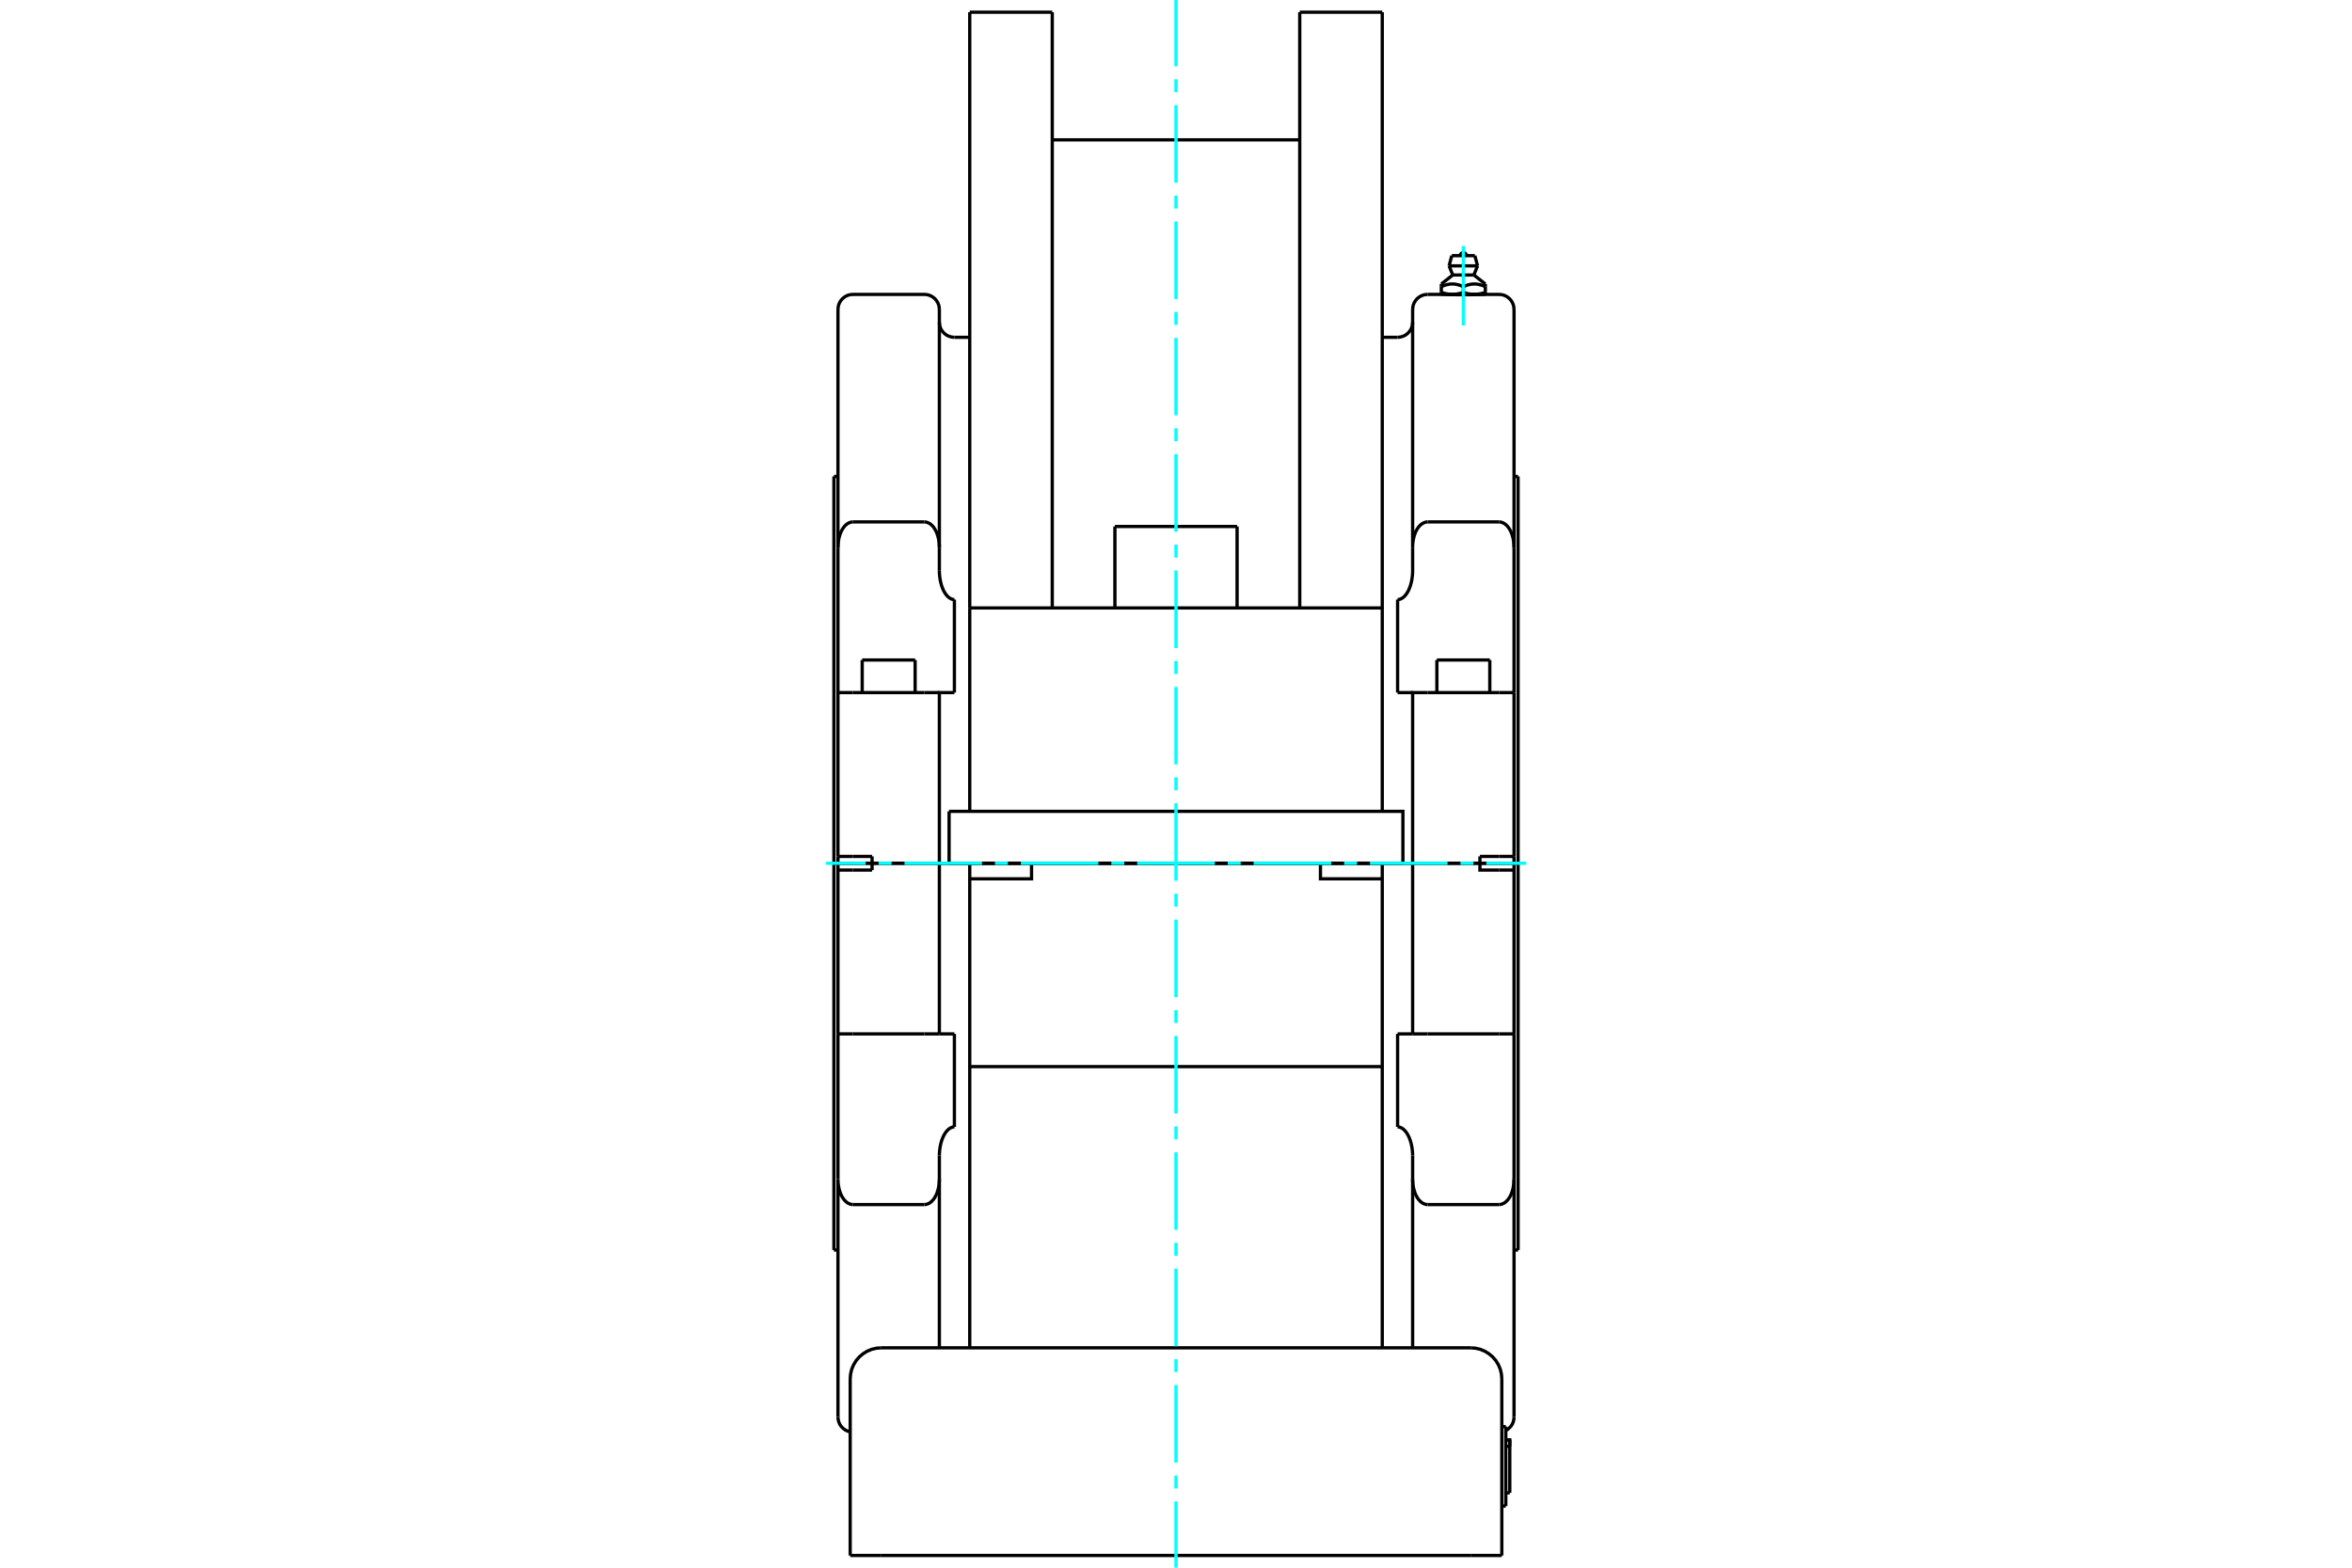 <?xml version="1.0" standalone="no"?>
<!DOCTYPE svg PUBLIC "-//W3C//DTD SVG 1.1//EN"
	"http://www.w3.org/Graphics/SVG/1.1/DTD/svg11.dtd">
<svg xmlns="http://www.w3.org/2000/svg" height="100%" width="100%" viewBox="0 0 36000 24000">
	<rect x="-1800" y="-1200" width="39600" height="26400" style="fill:#FFF"/>
	<g style="fill:none; fill-rule:evenodd" transform="matrix(1 0 0 1 0 0)">
		<g style="fill:none; stroke:#000; stroke-width:50; shape-rendering:geometricPrecision">
			<line x1="15789" y1="13216" x2="14843" y2="13216"/>
			<line x1="15789" y1="13216" x2="20211" y2="13216"/>
			<line x1="21157" y1="13216" x2="20211" y2="13216"/>
			<polyline points="15789,13216 15789,13454 14843,13454 14843,13216"/>
			<polyline points="14843,13454 14843,16329 21157,16329 21157,13454 20211,13454 20211,13216"/>
			<line x1="21157" y1="13216" x2="21157" y2="13454"/>
			<line x1="22987" y1="23813" x2="22987" y2="21111"/>
			<line x1="14843" y1="20634" x2="14843" y2="16329"/>
			<line x1="13490" y1="20634" x2="22510" y2="20634"/>
			<line x1="13013" y1="23813" x2="13013" y2="21111"/>
			<line x1="13490" y1="23813" x2="13013" y2="23813"/>
			<line x1="22987" y1="23813" x2="22510" y2="23813"/>
			<line x1="13490" y1="23813" x2="22510" y2="23813"/>
			<line x1="21157" y1="16329" x2="21157" y2="20634"/>
			<polyline points="23109,22854 23109,22143 23109,22043"/>
			<line x1="23048" y1="22854" x2="23109" y2="22854"/>
			<line x1="23048" y1="22143" x2="23109" y2="22143"/>
			<polyline points="23048,22043 23109,22043 23109,22143"/>
			<line x1="23048" y1="23056" x2="22987" y2="23056"/>
			<line x1="23048" y1="21840" x2="23048" y2="23056"/>
			<line x1="22987" y1="21840" x2="23048" y2="21840"/>
			<line x1="16106" y1="9307" x2="16106" y2="187"/>
			<line x1="14843" y1="187" x2="14843" y2="9307"/>
			<line x1="21157" y1="9307" x2="21157" y2="187"/>
			<line x1="19894" y1="187" x2="19894" y2="9307"/>
			<polyline points="14843,9307 21157,9307 21157,12421"/>
			<line x1="14843" y1="9307" x2="14843" y2="12421"/>
			<polyline points="14527,12421 21473,12421 21473,13215"/>
			<line x1="14527" y1="13215" x2="21473" y2="13215"/>
			<line x1="14527" y1="12421" x2="14527" y2="13215"/>
			<line x1="17065" y1="8060" x2="18935" y2="8060"/>
			<line x1="12764" y1="13216" x2="12764" y2="19137"/>
			<polyline points="23236,19137 23236,13216 23174,13216"/>
			<line x1="12826" y1="13216" x2="12764" y2="13216"/>
			<line x1="13197" y1="10104" x2="14007" y2="10104"/>
			<line x1="12764" y1="7294" x2="12764" y2="13215"/>
			<polyline points="23174,13215 23236,13215 23236,7294"/>
			<line x1="23174" y1="13215" x2="22652" y2="13215"/>
			<line x1="21852" y1="13215" x2="22652" y2="13215"/>
			<line x1="21622" y1="13215" x2="21852" y2="13215"/>
			<line x1="21392" y1="13215" x2="21622" y2="13215"/>
			<line x1="20697" y1="13215" x2="21392" y2="13215"/>
			<line x1="20615" y1="13215" x2="20697" y2="13215"/>
			<line x1="20566" y1="13215" x2="20615" y2="13215"/>
			<line x1="20402" y1="13215" x2="20566" y2="13215"/>
			<line x1="20315" y1="13215" x2="20402" y2="13215"/>
			<line x1="15685" y1="13215" x2="20315" y2="13215"/>
			<line x1="15598" y1="13215" x2="15685" y2="13215"/>
			<line x1="15434" y1="13215" x2="15598" y2="13215"/>
			<line x1="15385" y1="13215" x2="15434" y2="13215"/>
			<line x1="15303" y1="13215" x2="15385" y2="13215"/>
			<line x1="14608" y1="13215" x2="15303" y2="13215"/>
			<line x1="14378" y1="13215" x2="14608" y2="13215"/>
			<line x1="14148" y1="13215" x2="14378" y2="13215"/>
			<line x1="13348" y1="13215" x2="14148" y2="13215"/>
			<line x1="13348" y1="13215" x2="12826" y2="13215"/>
			<line x1="12764" y1="13215" x2="12826" y2="13215"/>
			<line x1="13348" y1="13111" x2="13348" y2="13215"/>
			<line x1="12826" y1="13215" x2="12826" y2="13111"/>
			<line x1="13056" y1="13111" x2="13348" y2="13111"/>
			<line x1="12826" y1="13111" x2="13056" y2="13111"/>
			<line x1="14148" y1="10603" x2="13056" y2="10603"/>
			<polyline points="14378,8738 14378,8753 14379,8768 14379,8783 14381,8799 14382,8814 14384,8830 14386,8846 14388,8861 14391,8877 14393,8892 14397,8907 14400,8922 14404,8936 14408,8950 14412,8965 14417,8979 14423,8994 14428,9009 14435,9023 14441,9038 14448,9052 14456,9065 14463,9078 14472,9090 14480,9102 14490,9114 14501,9126 14512,9137 14524,9147 14536,9156 14549,9163 14563,9170 14577,9175 14593,9178 14608,9179"/>
			<line x1="14378" y1="8383" x2="14378" y2="8738"/>
			<line x1="14378" y1="4737" x2="14378" y2="8383"/>
			<polyline points="14148,7990 14162,7991 14176,7993 14190,7997 14204,8002 14217,8008 14228,8014 14240,8022 14251,8031 14262,8041 14272,8051 14282,8062 14291,8073 14298,8084 14306,8096 14313,8108 14320,8121 14327,8134 14333,8147 14339,8160 14344,8174 14348,8187 14352,8200 14356,8213 14360,8227 14363,8241 14366,8255 14369,8269 14371,8283 14373,8298 14375,8313 14376,8327 14377,8341 14378,8356 14378,8370 14378,8383"/>
			<line x1="13056" y1="7990" x2="14148" y2="7990"/>
			<polyline points="12826,8383 12826,8370 12827,8356 12827,8341 12828,8327 12830,8313 12831,8298 12833,8283 12836,8269 12838,8255 12841,8241 12844,8227 12848,8213 12852,8200 12856,8187 12860,8174 12866,8160 12871,8147 12877,8134 12884,8121 12891,8108 12898,8096 12906,8084 12914,8073 12922,8062 12932,8051 12942,8041 12953,8031 12964,8022 12976,8014 12988,8008 13000,8002 13014,7997 13028,7993 13042,7991 13056,7990"/>
			<line x1="12826" y1="4737" x2="12826" y2="8383"/>
			<line x1="14608" y1="9179" x2="14608" y2="10603"/>
			<line x1="12826" y1="10603" x2="12826" y2="8383"/>
			<polyline points="14608,10603 14378,10603 14378,13215"/>
			<line x1="14378" y1="10603" x2="14148" y2="10603"/>
			<polyline points="13056,10603 12826,10603 12826,13111"/>
			<line x1="13348" y1="13216" x2="13348" y2="13320"/>
			<polyline points="12826,13320 12826,13216 13348,13216"/>
			<line x1="13056" y1="13320" x2="12826" y2="13320"/>
			<line x1="13348" y1="13320" x2="13056" y2="13320"/>
			<line x1="13056" y1="15828" x2="14148" y2="15828"/>
			<line x1="14148" y1="13216" x2="13348" y2="13216"/>
			<polyline points="13056,18441 13042,18440 13028,18438 13014,18434 13000,18429 12988,18423 12976,18417 12964,18409 12953,18400 12942,18390 12932,18380 12922,18369 12914,18358 12906,18347 12898,18336 12891,18323 12884,18311 12877,18298 12871,18284 12866,18271 12860,18257 12856,18244 12852,18231 12848,18218 12844,18204 12841,18191 12838,18176 12836,18162 12833,18148 12831,18133 12830,18119 12828,18104 12827,18090 12827,18075 12826,18062 12826,18048 12826,21694"/>
			<line x1="14148" y1="18441" x2="13056" y2="18441"/>
			<polyline points="14378,18048 14378,18062 14378,18075 14377,18090 14376,18104 14375,18119 14373,18133 14371,18148 14369,18162 14366,18176 14363,18191 14360,18204 14356,18218 14352,18231 14348,18244 14344,18257 14339,18271 14333,18284 14327,18298 14320,18311 14313,18323 14306,18336 14298,18347 14291,18358 14282,18369 14272,18380 14262,18390 14251,18400 14240,18409 14228,18417 14217,18423 14204,18429 14190,18434 14176,18438 14162,18440 14148,18441"/>
			<line x1="14378" y1="18048" x2="14378" y2="20634"/>
			<line x1="14378" y1="17693" x2="14378" y2="18048"/>
			<polyline points="14608,17252 14593,17253 14577,17256 14563,17261 14549,17268 14536,17275 14524,17284 14512,17294 14501,17305 14490,17317 14480,17329 14472,17341 14463,17353 14456,17366 14448,17380 14441,17393 14435,17408 14428,17422 14423,17437 14417,17452 14412,17466 14408,17481 14404,17495 14400,17509 14397,17524 14393,17539 14391,17554 14388,17570 14386,17585 14384,17601 14382,17617 14381,17633 14379,17648 14379,17664 14378,17679 14378,17693"/>
			<line x1="14378" y1="15828" x2="14608" y2="15828"/>
			<line x1="14148" y1="15828" x2="14378" y2="15828"/>
			<line x1="12826" y1="15828" x2="13056" y2="15828"/>
			<line x1="12826" y1="18048" x2="12826" y2="15828"/>
			<line x1="14608" y1="15828" x2="14608" y2="17252"/>
			<polyline points="14843,13216 14608,13216 14378,13216 14378,15828"/>
			<line x1="14378" y1="13216" x2="14148" y2="13216"/>
			<line x1="12826" y1="13320" x2="12826" y2="15828"/>
			<polyline points="22221,3914 22398,3914 22574,3914"/>
			<polyline points="22180,4070 22398,4070 22616,4070"/>
			<polyline points="22236,4210 22398,4210 22559,4210"/>
			<line x1="22567" y1="4506" x2="22735" y2="4506"/>
			<line x1="22229" y1="4506" x2="22567" y2="4506"/>
			<line x1="22061" y1="4506" x2="22229" y2="4506"/>
			<polyline points="22095,4507 22095,4507 22096,4507 22097,4507 22099,4507 22102,4507 22105,4507 22109,4508 22114,4508 22119,4508 22125,4508 22131,4508 22138,4508 22145,4509 22153,4509 22161,4509 22170,4509 22179,4510 22188,4510 22198,4510 22208,4510 22219,4510 22230,4511 22242,4511 22254,4511 22266,4511 22279,4511 22292,4512 22305,4512 22318,4512 22331,4512 22345,4512 22358,4512 22371,4512 22385,4512 22398,4512 22411,4512 22424,4512 22438,4512 22451,4512 22465,4512 22478,4512 22491,4512 22504,4512 22517,4511 22530,4511 22542,4511 22554,4511 22566,4511 22577,4510 22588,4510 22598,4510 22608,4510 22617,4510 22626,4509 22634,4509 22643,4509 22651,4509 22658,4508 22665,4508 22671,4508 22677,4508 22682,4508 22686,4508 22690,4507 22694,4507 22696,4507 22699,4507 22700,4507 22701,4507 22701,4507"/>
			<line x1="22735" y1="4506" x2="22735" y2="4476"/>
			<line x1="22735" y1="4388" x2="22735" y2="4348"/>
			<line x1="22735" y1="4476" x2="22735" y2="4388"/>
			<line x1="22061" y1="4476" x2="22061" y2="4506"/>
			<line x1="22061" y1="4388" x2="22061" y2="4476"/>
			<line x1="22061" y1="4348" x2="22061" y2="4388"/>
			<polyline points="22567,4506 22562,4506 22557,4506 22553,4506 22548,4506 22543,4506 22539,4506 22534,4505 22530,4505 22525,4504 22520,4504 22516,4503 22511,4503 22506,4502 22502,4502 22497,4501 22492,4500 22488,4499 22483,4499 22478,4498 22473,4497 22469,4496 22464,4495 22459,4494 22454,4492 22449,4491 22444,4490 22439,4489 22434,4487 22429,4486 22424,4484 22419,4483 22414,4481 22409,4480 22403,4478 22398,4476 22393,4478 22387,4480 22382,4481 22377,4483 22372,4484 22367,4486 22362,4487 22357,4489 22352,4490 22347,4491 22342,4492 22337,4494 22332,4495 22327,4496 22322,4497 22318,4498 22313,4499 22308,4499 22303,4500 22299,4501 22294,4502 22289,4502 22285,4503 22280,4503 22276,4504 22271,4504 22266,4505 22262,4505 22257,4506 22252,4506 22248,4506 22243,4506 22239,4506 22234,4506 22229,4506 22225,4506 22220,4506 22215,4506 22211,4506 22206,4506 22202,4506 22197,4505 22192,4505 22188,4504 22183,4504 22178,4503 22174,4503 22169,4502 22165,4502 22160,4501 22155,4500 22150,4499 22146,4499 22141,4498 22136,4497 22131,4496 22127,4495 22122,4494 22117,4492 22112,4491 22107,4490 22102,4489 22097,4487 22092,4486 22087,4484 22082,4483 22077,4481 22071,4480 22066,4478 22061,4476"/>
			<line x1="22398" y1="4388" x2="22398" y2="4476"/>
			<polyline points="22061,4388 22072,4384 22082,4379 22093,4375 22103,4371 22113,4368 22123,4364 22133,4362 22142,4359 22152,4357 22161,4355 22171,4353 22180,4351 22189,4350 22198,4349 22207,4348 22216,4348 22225,4348 22234,4348 22243,4348 22252,4348 22261,4349 22270,4350 22279,4351 22288,4353 22297,4355 22307,4357 22316,4359 22326,4362 22335,4364 22345,4368 22355,4371 22366,4375 22376,4379 22387,4384 22398,4388"/>
			<polyline points="22735,4476 22730,4478 22725,4480 22719,4481 22714,4483 22709,4484 22704,4486 22699,4487 22694,4489 22689,4490 22684,4491 22679,4492 22674,4494 22669,4495 22664,4496 22660,4497 22655,4498 22650,4499 22645,4499 22641,4500 22636,4501 22631,4502 22627,4502 22622,4503 22617,4503 22613,4504 22608,4504 22604,4505 22599,4505 22594,4506 22590,4506 22585,4506 22580,4506 22576,4506 22571,4506 22567,4506"/>
			<polyline points="22398,4388 22409,4384 22420,4379 22430,4375 22440,4371 22450,4368 22460,4364 22470,4362 22480,4359 22489,4357 22499,4355 22508,4353 22517,4351 22526,4350 22535,4349 22544,4348 22553,4348 22562,4348 22571,4348 22580,4348 22589,4348 22598,4349 22607,4350 22616,4351 22625,4353 22635,4355 22644,4357 22653,4359 22663,4362 22673,4364 22683,4368 22693,4371 22703,4375 22713,4379 22724,4384 22735,4388"/>
			<line x1="21993" y1="10104" x2="22803" y2="10104"/>
			<line x1="21392" y1="9179" x2="21392" y2="10603"/>
			<line x1="21622" y1="10603" x2="21392" y2="10603"/>
			<polyline points="21392,9179 21407,9178 21423,9175 21437,9170 21451,9163 21464,9156 21476,9147 21488,9137 21499,9126 21510,9114 21520,9102 21528,9090 21537,9078 21544,9065 21552,9052 21559,9038 21565,9023 21572,9009 21577,8994 21583,8979 21588,8965 21592,8950 21596,8936 21600,8922 21603,8907 21607,8892 21609,8877 21612,8861 21614,8846 21616,8830 21618,8814 21619,8799 21621,8783 21621,8768 21622,8753 21622,8738 21622,8383"/>
			<polyline points="21622,4737 21622,8383 21622,8370 21622,8356 21623,8341 21624,8327 21625,8312 21627,8298 21629,8283 21631,8269 21634,8255 21637,8241 21640,8228 21643,8214 21647,8201 21652,8187 21656,8174 21662,8160 21667,8146 21673,8133 21680,8120 21686,8108 21693,8097 21701,8085 21709,8073 21718,8062 21728,8051 21738,8041 21749,8031 21760,8023 21771,8015 21783,8008 21796,8002 21810,7997 21823,7993 21838,7991 21852,7990"/>
			<polyline points="22944,7990 22958,7991 22972,7993 22986,7997 23000,8002 23012,8008 23024,8014 23036,8022 23047,8031 23058,8041 23068,8051 23078,8062 23086,8073 23094,8084 23102,8096 23109,8108 23116,8121 23123,8134 23129,8147 23134,8160 23140,8174 23144,8187 23148,8200 23152,8213 23156,8227 23159,8241 23162,8255 23164,8269 23167,8283 23169,8298 23170,8313 23172,8327 23173,8341 23173,8356 23174,8370 23174,8383"/>
			<line x1="23174" y1="4737" x2="23174" y2="8383"/>
			<line x1="21852" y1="7990" x2="22944" y2="7990"/>
			<line x1="23174" y1="8383" x2="23174" y2="10603"/>
			<polyline points="21852,10603 21622,10603 21622,13215"/>
			<line x1="22652" y1="13111" x2="22944" y2="13111"/>
			<line x1="22944" y1="10603" x2="21852" y2="10603"/>
			<line x1="22652" y1="13215" x2="22652" y2="13111"/>
			<line x1="22944" y1="13111" x2="23174" y2="13111"/>
			<line x1="23174" y1="10603" x2="23174" y2="13111"/>
			<line x1="23174" y1="10603" x2="22944" y2="10603"/>
			<line x1="23174" y1="13111" x2="23174" y2="13215"/>
			<line x1="21622" y1="18048" x2="21622" y2="17693"/>
			<line x1="21622" y1="18048" x2="21622" y2="20634"/>
			<polyline points="21852,18441 21838,18440 21824,18438 21810,18434 21796,18429 21783,18423 21772,18417 21760,18409 21749,18400 21738,18390 21728,18380 21718,18369 21709,18358 21702,18347 21694,18336 21687,18323 21680,18311 21673,18298 21667,18284 21661,18271 21656,18257 21652,18244 21648,18231 21644,18218 21640,18204 21637,18191 21634,18176 21631,18162 21629,18148 21627,18133 21625,18119 21624,18104 21623,18090 21622,18075 21622,18062 21622,18048"/>
			<polyline points="21622,17693 21622,17679 21621,17664 21621,17648 21619,17633 21618,17617 21616,17601 21614,17585 21612,17570 21609,17554 21607,17539 21603,17524 21600,17509 21596,17495 21592,17481 21588,17466 21583,17452 21577,17437 21572,17422 21565,17408 21559,17393 21552,17380 21544,17366 21537,17353 21528,17341 21520,17329 21510,17317 21499,17305 21488,17294 21476,17284 21464,17275 21451,17268 21437,17261 21423,17256 21407,17253 21392,17252"/>
			<line x1="22944" y1="18441" x2="21852" y2="18441"/>
			<polyline points="23174,18048 23174,18062 23173,18075 23173,18090 23172,18104 23170,18119 23169,18133 23167,18148 23164,18162 23162,18176 23159,18191 23156,18204 23152,18218 23148,18231 23144,18244 23140,18257 23134,18271 23129,18284 23123,18298 23116,18311 23109,18323 23102,18336 23094,18347 23086,18358 23078,18369 23068,18380 23058,18390 23047,18400 23036,18409 23024,18417 23012,18423 23000,18429 22986,18434 22972,18438 22958,18440 22944,18441"/>
			<line x1="23174" y1="18048" x2="23174" y2="21694"/>
			<line x1="21392" y1="15828" x2="21392" y2="17252"/>
			<line x1="22944" y1="15828" x2="23174" y2="15828"/>
			<line x1="21852" y1="15828" x2="22944" y2="15828"/>
			<line x1="21622" y1="15828" x2="21852" y2="15828"/>
			<line x1="21392" y1="15828" x2="21622" y2="15828"/>
			<line x1="23174" y1="15828" x2="23174" y2="18048"/>
			<line x1="21392" y1="13216" x2="21157" y2="13216"/>
			<line x1="21622" y1="13216" x2="21392" y2="13216"/>
			<line x1="21622" y1="13216" x2="21622" y2="15828"/>
			<line x1="21852" y1="13216" x2="21622" y2="13216"/>
			<line x1="23174" y1="13320" x2="22944" y2="13320"/>
			<line x1="23174" y1="13320" x2="23174" y2="15828"/>
			<polyline points="22944,13320 22652,13320 22652,13216 21852,13216"/>
			<line x1="23174" y1="13216" x2="23174" y2="13320"/>
			<line x1="22652" y1="13216" x2="23174" y2="13216"/>
			<polyline points="13490,20634 13415,20640 13343,20657 13273,20686 13210,20725 13153,20773 13104,20830 13065,20894 13036,20963 13019,21036 13013,21111"/>
			<polyline points="22987,21111 22981,21036 22964,20963 22935,20894 22896,20830 22847,20773 22790,20725 22727,20686 22657,20657 22585,20640 22510,20634"/>
			<line x1="23109" y1="22043" x2="23048" y2="22043"/>
			<line x1="16106" y1="187" x2="14843" y2="187"/>
			<line x1="21157" y1="187" x2="19894" y2="187"/>
			<line x1="19894" y1="2141" x2="16106" y2="2141"/>
			<line x1="17377" y1="13215" x2="17377" y2="13216"/>
			<line x1="17065" y1="8060" x2="17065" y2="9307"/>
			<line x1="18935" y1="9307" x2="18935" y2="8060"/>
			<line x1="17377" y1="13215" x2="17377" y2="13216"/>
			<line x1="18623" y1="13215" x2="18623" y2="13215"/>
			<line x1="23174" y1="19137" x2="23236" y2="19137"/>
			<line x1="12764" y1="19137" x2="12826" y2="19137"/>
			<line x1="13197" y1="10104" x2="13197" y2="10603"/>
			<line x1="14007" y1="10603" x2="14007" y2="10104"/>
			<line x1="13353" y1="13215" x2="13353" y2="13216"/>
			<line x1="13851" y1="13216" x2="13851" y2="13215"/>
			<line x1="23236" y1="7294" x2="23174" y2="7294"/>
			<line x1="12826" y1="7294" x2="12764" y2="7294"/>
			<polyline points="14378,4934 14381,4970 14389,5005 14403,5038 14422,5069 14446,5096 14473,5120 14504,5139 14537,5152 14572,5161 14608,5164"/>
			<polyline points="14378,4737 14375,4701 14367,4666 14353,4633 14334,4602 14311,4574 14283,4551 14253,4532 14219,4518 14184,4510 14148,4507 13056,4507 13020,4510 12985,4518 12951,4532 12921,4551 12893,4574 12870,4602 12851,4633 12837,4666 12829,4701 12826,4737"/>
			<line x1="14843" y1="5164" x2="14608" y2="5164"/>
			<polyline points="12826,21694 12829,21729 12837,21764 12850,21797 12868,21827 12891,21854 12917,21877 12947,21897 12979,21911 13013,21920"/>
			<line x1="22221" y1="3914" x2="22180" y2="4070"/>
			<line x1="22616" y1="4070" x2="22574" y2="3914"/>
			<line x1="22180" y1="4070" x2="22236" y2="4210"/>
			<line x1="22559" y1="4210" x2="22616" y2="4070"/>
			<line x1="22095" y1="4506" x2="22095" y2="4507"/>
			<line x1="22701" y1="4507" x2="22701" y2="4506"/>
			<line x1="22236" y1="4210" x2="22061" y2="4348"/>
			<line x1="22735" y1="4348" x2="22559" y2="4210"/>
			<polyline points="22445,3914 22444,3907 22442,3900 22440,3893 22436,3887 22431,3881 22425,3876 22419,3873 22412,3870 22405,3868 22398,3867 22391,3868 22383,3870 22377,3873 22370,3876 22365,3881 22360,3887 22356,3893 22353,3900 22352,3907 22351,3914"/>
			<line x1="21993" y1="10104" x2="21993" y2="10603"/>
			<line x1="22803" y1="10603" x2="22803" y2="10104"/>
			<line x1="22149" y1="13215" x2="22149" y2="13216"/>
			<line x1="22647" y1="13216" x2="22647" y2="13215"/>
			<line x1="21392" y1="5164" x2="21157" y2="5164"/>
			<polyline points="21392,5164 21428,5161 21463,5152 21496,5139 21527,5120 21554,5096 21578,5069 21597,5038 21611,5005 21619,4970 21622,4934"/>
			<polyline points="21852,4507 21816,4510 21781,4518 21747,4532 21717,4551 21689,4574 21666,4602 21647,4633 21633,4666 21625,4701 21622,4737"/>
			<polyline points="23174,4737 23171,4701 23163,4666 23149,4633 23130,4602 23107,4574 23079,4551 23049,4532 23015,4518 22980,4510 22944,4507 22701,4507"/>
			<line x1="22095" y1="4507" x2="21852" y2="4507"/>
			<polyline points="23048,21899 23079,21881 23106,21857 23130,21830 23149,21799 23163,21766 23171,21730 23174,21694"/>
		</g>
		<g style="fill:none; stroke:#0FF; stroke-width:50; shape-rendering:geometricPrecision">
			<line x1="12639" y1="13216" x2="13250" y2="13216"/>
			<line x1="13448" y1="13216" x2="13646" y2="13216"/>
			<line x1="13844" y1="13216" x2="15031" y2="13216"/>
			<line x1="15229" y1="13216" x2="15427" y2="13216"/>
			<line x1="15625" y1="13216" x2="16812" y2="13216"/>
			<line x1="17010" y1="13216" x2="17208" y2="13216"/>
			<line x1="17406" y1="13216" x2="18594" y2="13216"/>
			<line x1="18792" y1="13216" x2="18990" y2="13216"/>
			<line x1="19188" y1="13216" x2="20375" y2="13216"/>
			<line x1="20573" y1="13216" x2="20771" y2="13216"/>
			<line x1="20969" y1="13216" x2="22156" y2="13216"/>
			<line x1="22354" y1="13216" x2="22552" y2="13216"/>
			<line x1="22750" y1="13216" x2="23361" y2="13216"/>
			<line x1="22398" y1="4982" x2="22398" y2="3766"/>
			<line x1="18000" y1="24000" x2="18000" y2="22985"/>
			<line x1="18000" y1="22787" x2="18000" y2="22589"/>
			<line x1="18000" y1="22391" x2="18000" y2="21203"/>
			<line x1="18000" y1="21005" x2="18000" y2="20808"/>
			<line x1="18000" y1="20610" x2="18000" y2="19422"/>
			<line x1="18000" y1="19224" x2="18000" y2="19026"/>
			<line x1="18000" y1="18828" x2="18000" y2="17641"/>
			<line x1="18000" y1="17443" x2="18000" y2="17245"/>
			<line x1="18000" y1="17047" x2="18000" y2="15859"/>
			<line x1="18000" y1="15662" x2="18000" y2="15464"/>
			<line x1="18000" y1="15266" x2="18000" y2="14078"/>
			<line x1="18000" y1="13880" x2="18000" y2="13682"/>
			<line x1="18000" y1="13484" x2="18000" y2="12297"/>
			<line x1="18000" y1="12099" x2="18000" y2="11901"/>
			<line x1="18000" y1="11703" x2="18000" y2="10516"/>
			<line x1="18000" y1="10318" x2="18000" y2="10120"/>
			<line x1="18000" y1="9922" x2="18000" y2="8734"/>
			<line x1="18000" y1="8536" x2="18000" y2="8338"/>
			<line x1="18000" y1="8141" x2="18000" y2="6953"/>
			<line x1="18000" y1="6755" x2="18000" y2="6557"/>
			<line x1="18000" y1="6359" x2="18000" y2="5172"/>
			<line x1="18000" y1="4974" x2="18000" y2="4776"/>
			<line x1="18000" y1="4578" x2="18000" y2="3390"/>
			<line x1="18000" y1="3192" x2="18000" y2="2995"/>
			<line x1="18000" y1="2797" x2="18000" y2="1609"/>
			<line x1="18000" y1="1411" x2="18000" y2="1213"/>
			<line x1="18000" y1="1015" x2="18000" y2="0"/>
		</g>
	</g>
</svg>
